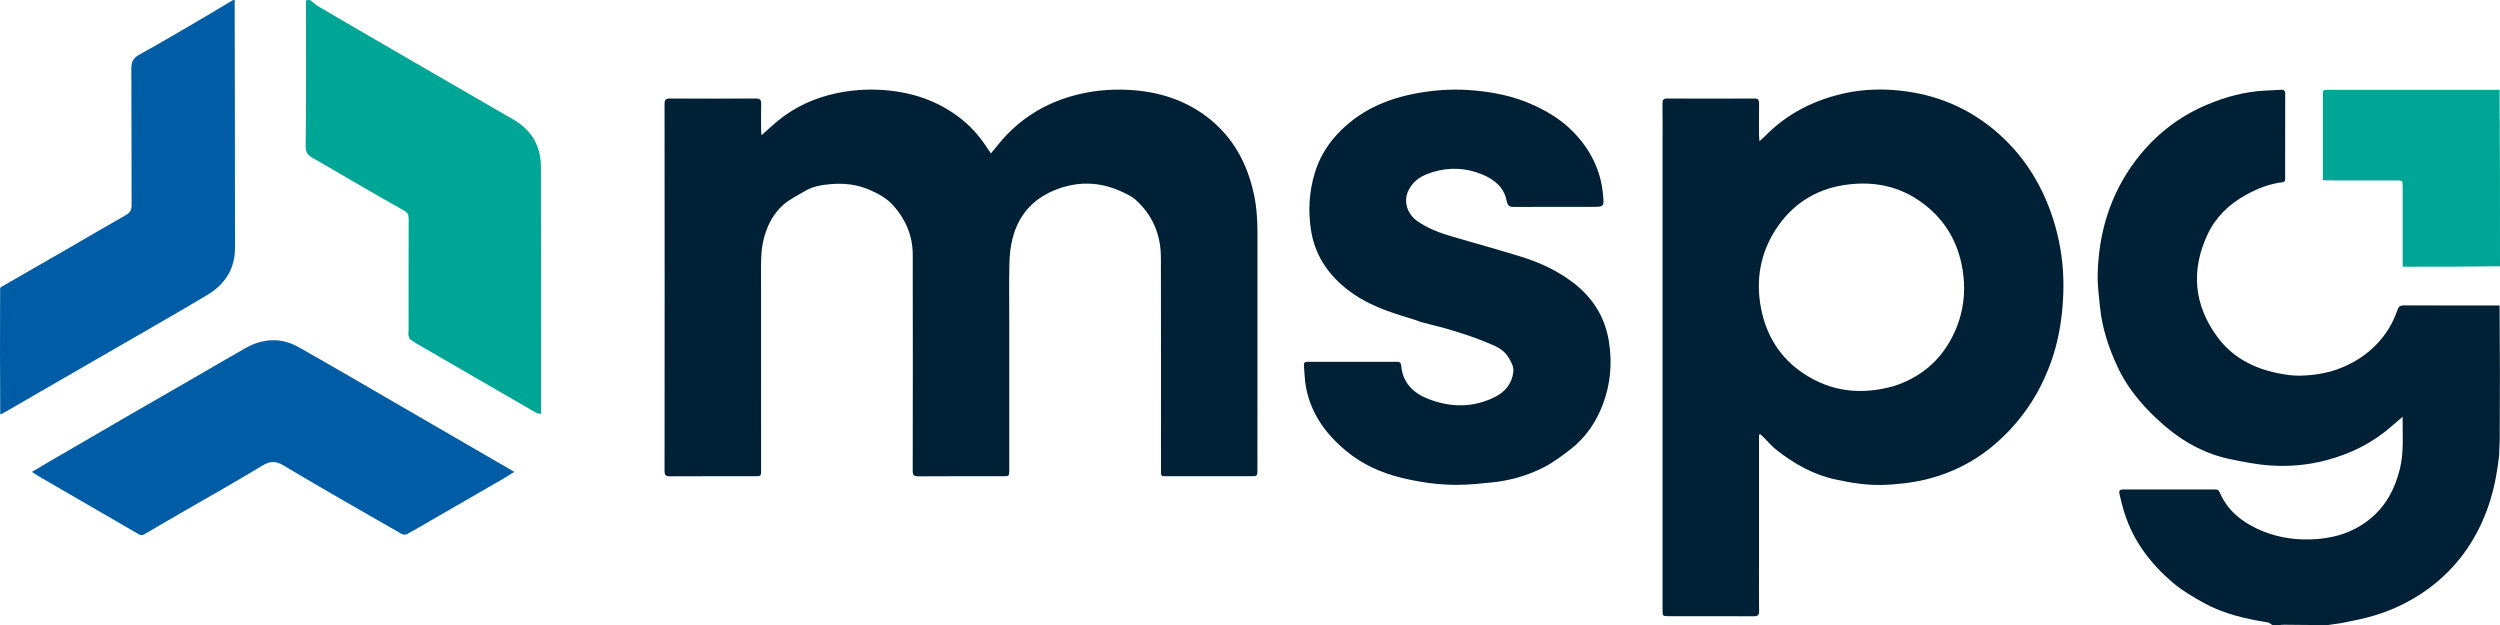 <svg xmlns="http://www.w3.org/2000/svg" width="128" height="32" viewBox="0 0 128 32" fill="none"><path d="M116.347 32C116.258 31.955 116.195 31.882 116.121 31.87C114.979 31.685 113.852 31.434 112.831 30.867C112.279 30.561 111.723 30.236 111.245 29.829C110.133 28.88 109.255 27.742 108.793 26.325C108.687 25.999 108.605 25.665 108.525 25.331C108.473 25.117 108.523 25.06 108.743 25.06C110.292 25.059 111.841 25.06 113.39 25.059C113.507 25.059 113.589 25.07 113.648 25.209C114.026 26.092 114.704 26.664 115.556 27.067C116.411 27.471 117.315 27.639 118.244 27.619C119.325 27.596 120.345 27.335 121.232 26.659C122.123 25.98 122.618 25.061 122.877 23.994C123.086 23.139 123.004 22.27 123.014 21.338C122.793 21.528 122.615 21.676 122.442 21.829C121.471 22.685 120.344 23.237 119.102 23.566C118.149 23.818 117.175 23.9 116.198 23.83C115.542 23.783 114.89 23.65 114.243 23.52C112.981 23.268 111.861 22.68 110.894 21.857C109.877 20.991 108.981 19.998 108.408 18.759C107.966 17.805 107.636 16.817 107.526 15.767C107.466 15.195 107.388 14.62 107.401 14.048C107.449 11.908 108.049 9.937 109.345 8.218C110.318 6.93 111.551 5.96 113.048 5.339C113.976 4.953 114.933 4.697 115.939 4.641C116.222 4.625 116.505 4.614 116.787 4.597C116.935 4.587 117.002 4.634 117.002 4.798C116.998 6.24 117 7.682 116.999 9.124C116.999 9.221 117.009 9.313 116.862 9.33C116.188 9.408 115.571 9.658 114.983 9.983C114.132 10.454 113.449 11.108 113.033 11.99C112.164 13.834 112.323 15.614 113.531 17.254C114.288 18.282 115.364 18.851 116.602 19.103C116.986 19.181 117.384 19.244 117.773 19.234C118.518 19.215 119.25 19.097 119.947 18.802C120.595 18.529 121.171 18.152 121.66 17.65C122.15 17.146 122.517 16.557 122.741 15.889C122.804 15.703 122.887 15.634 123.087 15.635C124.711 15.643 126.334 15.639 127.979 15.639C128 17.924 128 20.209 127.987 22.528C127.97 22.809 127.966 23.055 127.955 23.316C127.933 23.486 127.919 23.641 127.893 23.809C127.779 24.616 127.603 25.391 127.322 26.141C126.785 27.575 125.953 28.807 124.782 29.789C123.706 30.692 122.469 31.3 121.107 31.64C120.699 31.742 120.284 31.817 119.852 31.906C119.621 31.939 119.411 31.969 119.2 32C118.481 32 117.761 32 117.01 31.987C116.896 31.983 116.813 31.991 116.731 32C116.609 32 116.488 32 116.347 32Z" fill="#002036"></path><path d="M15.872 0C16.043 0.121 16.184 0.262 16.35 0.359C17.972 1.309 19.598 2.252 21.225 3.194C22.916 4.174 24.611 5.147 26.3 6.13C27.223 6.667 27.694 7.486 27.696 8.551C27.703 12.644 27.699 16.736 27.699 20.829C27.699 20.939 27.699 21.05 27.699 21.192C27.595 21.17 27.517 21.172 27.459 21.138C26.502 20.588 25.547 20.034 24.592 19.481C23.649 18.935 22.706 18.39 21.764 17.844C21.512 17.698 21.257 17.557 21.018 17.392C20.954 17.348 20.93 17.229 20.912 17.14C20.896 17.061 20.919 16.976 20.919 16.893C20.919 14.986 20.916 13.079 20.923 11.172C20.924 10.973 20.861 10.877 20.684 10.779C19.841 10.314 19.011 9.827 18.178 9.345C17.462 8.93 16.751 8.505 16.03 8.098C15.777 7.955 15.646 7.827 15.65 7.476C15.68 4.998 15.666 2.52 15.666 0.021C15.729 1.3432e-09 15.791 0 15.872 0Z" fill="#00A695"></path><path d="M12.015 4.56689e-08C12.03 4.228 12.025 8.457 12.032 12.685C12.034 13.79 11.501 14.571 10.598 15.111C9.182 15.958 7.747 16.773 6.318 17.6C4.987 18.37 3.653 19.137 2.32 19.906C1.622 20.309 0.924 20.714 0.226 21.117C0.161 21.154 0.093 21.183 0.012 21.222C-0.003 19.079 -0.003 16.93 0.007 14.754C0.029 14.719 0.039 14.708 0.062 14.692C1.196 14.044 2.315 13.4 3.432 12.754C4.434 12.175 5.43 11.585 6.437 11.017C6.655 10.894 6.739 10.762 6.737 10.508C6.728 8.181 6.738 5.854 6.725 3.527C6.723 3.185 6.8 2.983 7.125 2.803C8.353 2.126 9.558 1.406 10.77 0.698C11.104 0.503 11.431 0.297 11.776 0.092C11.841 0.059 11.89 0.029 11.94 0C11.96 4.50704e-08 11.98 4.56689e-08 12.015 4.56689e-08Z" fill="#005DA5"></path><path d="M128 13.635C126.336 13.656 124.671 13.656 123.016 13.656C123.016 12.265 123.017 10.916 123.016 9.567C123.016 9.241 123.015 9.24 122.698 9.24C121.532 9.239 120.365 9.24 119.198 9.238C119.105 9.238 119.011 9.226 118.931 9.22C118.931 7.761 118.93 6.329 118.931 4.897C118.931 4.6 118.933 4.598 119.231 4.598C122.14 4.597 125.049 4.597 127.979 4.597C128 7.603 128 10.608 128 13.635Z" fill="#00A695"></path><path d="M51.674 16.586C51.674 19.087 51.674 21.566 51.674 24.045C51.674 24.383 51.673 24.383 51.329 24.383C49.892 24.383 48.455 24.378 47.019 24.388C46.789 24.39 46.731 24.32 46.731 24.095C46.737 20.407 46.74 16.719 46.732 13.031C46.73 12.08 46.375 11.248 45.755 10.541C45.414 10.152 44.964 9.909 44.487 9.705C43.858 9.436 43.205 9.372 42.54 9.427C42.082 9.464 41.621 9.539 41.215 9.78C40.834 10.006 40.424 10.204 40.096 10.494C39.627 10.908 39.33 11.459 39.148 12.066C39.003 12.551 38.965 13.046 38.965 13.55C38.971 17.051 38.968 20.551 38.968 24.052C38.968 24.382 38.967 24.383 38.639 24.383C37.194 24.383 35.75 24.379 34.306 24.387C34.094 24.389 34.025 24.332 34.025 24.111C34.031 17.846 34.031 11.582 34.025 5.317C34.025 5.093 34.1 5.043 34.309 5.044C35.768 5.052 37.227 5.053 38.686 5.043C38.918 5.041 38.98 5.114 38.973 5.337C38.957 5.78 38.967 6.224 38.969 6.667C38.969 6.744 38.983 6.821 38.992 6.921C39.303 6.647 39.577 6.388 39.869 6.152C40.732 5.456 41.718 5.014 42.796 4.78C43.542 4.619 44.301 4.56 45.063 4.6C46.618 4.683 48.044 5.141 49.27 6.134C49.789 6.554 50.216 7.062 50.577 7.626C50.62 7.694 50.669 7.76 50.736 7.856C50.881 7.678 51.015 7.514 51.149 7.351C52.143 6.143 53.398 5.339 54.897 4.913C55.853 4.642 56.831 4.548 57.817 4.603C59.322 4.687 60.718 5.122 61.913 6.074C63.155 7.064 63.862 8.389 64.196 9.925C64.346 10.614 64.385 11.314 64.383 12.02C64.377 16.024 64.38 20.028 64.38 24.031C64.38 24.383 64.38 24.383 64.026 24.383C62.596 24.383 61.167 24.383 59.738 24.383C59.443 24.383 59.442 24.381 59.442 24.086C59.441 20.451 59.448 16.815 59.438 13.179C59.434 12.027 59.021 11.028 58.164 10.247C57.955 10.056 57.681 9.926 57.419 9.807C56.277 9.284 55.123 9.268 53.96 9.753C52.842 10.218 52.138 11.05 51.841 12.214C51.736 12.63 51.691 13.069 51.681 13.499C51.659 14.52 51.674 15.542 51.674 16.586Z" fill="#002036"></path><path d="M90.062 29.206C90.061 29.912 90.053 30.595 90.066 31.279C90.07 31.502 89.994 31.555 89.783 31.553C88.339 31.545 86.895 31.549 85.451 31.549C85.124 31.549 85.123 31.548 85.123 31.216C85.123 23.292 85.123 15.368 85.123 7.444C85.123 6.73 85.129 6.016 85.119 5.303C85.117 5.109 85.171 5.043 85.371 5.044C86.853 5.052 88.335 5.052 89.816 5.044C90.021 5.043 90.068 5.117 90.065 5.306C90.055 5.847 90.061 6.388 90.062 6.929C90.063 7.007 90.073 7.086 90.083 7.23C90.192 7.133 90.259 7.081 90.317 7.021C91.497 5.8 92.944 5.077 94.591 4.745C95.331 4.596 96.087 4.555 96.84 4.602C98.764 4.725 100.509 5.357 102.013 6.578C103.238 7.574 104.153 8.814 104.773 10.277C105.152 11.171 105.404 12.098 105.54 13.053C105.663 13.92 105.675 14.794 105.604 15.672C105.525 16.639 105.35 17.58 105.027 18.492C104.617 19.651 104.031 20.709 103.231 21.646C102.426 22.59 101.487 23.366 100.375 23.91C99.47 24.353 98.506 24.629 97.502 24.743C97.126 24.785 96.747 24.822 96.368 24.83C95.56 24.849 94.769 24.719 93.98 24.549C92.839 24.304 91.857 23.744 90.952 23.034C90.716 22.85 90.522 22.612 90.308 22.4C90.25 22.343 90.189 22.29 90.13 22.235C90.107 22.239 90.084 22.243 90.062 22.247C90.062 24.559 90.062 26.871 90.062 29.206ZM96.974 19.765C98.325 19.328 99.341 18.476 99.977 17.209C100.512 16.142 100.677 15.003 100.485 13.811C100.241 12.293 99.491 11.104 98.227 10.25C97.055 9.458 95.738 9.263 94.373 9.482C92.904 9.718 91.735 10.488 90.922 11.742C90.122 12.975 89.887 14.341 90.164 15.781C90.435 17.186 91.144 18.328 92.341 19.123C93.764 20.07 95.312 20.233 96.974 19.765Z" fill="#002036"></path><path d="M72.543 16.408C71.996 16.234 71.462 16.081 70.943 15.884C70.202 15.605 69.497 15.248 68.879 14.741C67.925 13.959 67.301 12.985 67.116 11.74C66.971 10.77 67.031 9.817 67.309 8.883C67.531 8.136 67.915 7.471 68.444 6.896C69.563 5.681 70.98 5.054 72.579 4.768C73.421 4.617 74.268 4.554 75.116 4.605C76.309 4.677 77.475 4.894 78.573 5.406C79.31 5.749 79.99 6.175 80.556 6.758C81.418 7.645 81.957 8.698 82.073 9.95C82.133 10.592 82.139 10.591 81.493 10.591C80.184 10.591 78.874 10.587 77.565 10.596C77.326 10.597 77.2 10.584 77.14 10.282C77.004 9.589 76.513 9.188 75.877 8.926C75.057 8.588 74.221 8.557 73.387 8.801C72.877 8.951 72.4 9.19 72.13 9.717C71.807 10.346 72.096 10.989 72.557 11.314C73.114 11.707 73.743 11.934 74.389 12.123C75.567 12.467 76.751 12.793 77.922 13.156C78.865 13.449 79.756 13.869 80.547 14.472C81.563 15.247 82.194 16.259 82.385 17.538C82.547 18.616 82.455 19.668 82.072 20.688C81.727 21.609 81.188 22.403 80.409 23.005C79.957 23.354 79.492 23.705 78.984 23.956C78.177 24.356 77.309 24.605 76.409 24.698C75.795 24.761 75.177 24.827 74.562 24.825C73.616 24.823 72.683 24.687 71.759 24.464C70.712 24.212 69.755 23.775 68.929 23.094C67.901 22.245 67.135 21.203 66.872 19.859C66.799 19.487 66.796 19.102 66.76 18.724C66.747 18.582 66.803 18.522 66.951 18.523C68.478 18.526 70.004 18.526 71.53 18.524C71.659 18.523 71.729 18.577 71.74 18.703C71.813 19.596 72.358 20.128 73.133 20.428C74.279 20.872 75.436 20.883 76.553 20.319C77.062 20.061 77.408 19.646 77.481 19.054C77.518 18.754 77.362 18.511 77.213 18.267C76.954 17.848 76.508 17.696 76.099 17.524C75.515 17.278 74.907 17.086 74.301 16.899C73.788 16.742 73.263 16.625 72.744 16.487C72.681 16.47 72.622 16.436 72.543 16.408Z" fill="#002036"></path><path d="M20.964 21.048C22.748 22.08 24.517 23.105 26.333 24.159C26.1 24.303 25.911 24.426 25.716 24.539C24.494 25.246 23.271 25.951 22.048 26.656C21.647 26.888 21.25 27.126 20.843 27.346C20.771 27.385 20.638 27.38 20.566 27.338C18.545 26.178 16.518 25.029 14.519 23.832C14.089 23.575 13.808 23.609 13.402 23.856C12.01 24.701 10.589 25.497 9.18 26.312C8.585 26.656 7.989 26.998 7.399 27.35C7.286 27.417 7.207 27.413 7.095 27.348C5.404 26.363 3.709 25.385 2.016 24.404C1.902 24.338 1.791 24.264 1.633 24.164C1.949 23.976 2.225 23.807 2.506 23.644C3.829 22.874 5.152 22.104 6.477 21.337C7.802 20.571 9.13 19.808 10.456 19.043C11.161 18.636 11.861 18.22 12.57 17.821C13.471 17.314 14.403 17.272 15.303 17.781C17.195 18.85 19.068 19.953 20.964 21.048Z" fill="#005DA5"></path></svg>